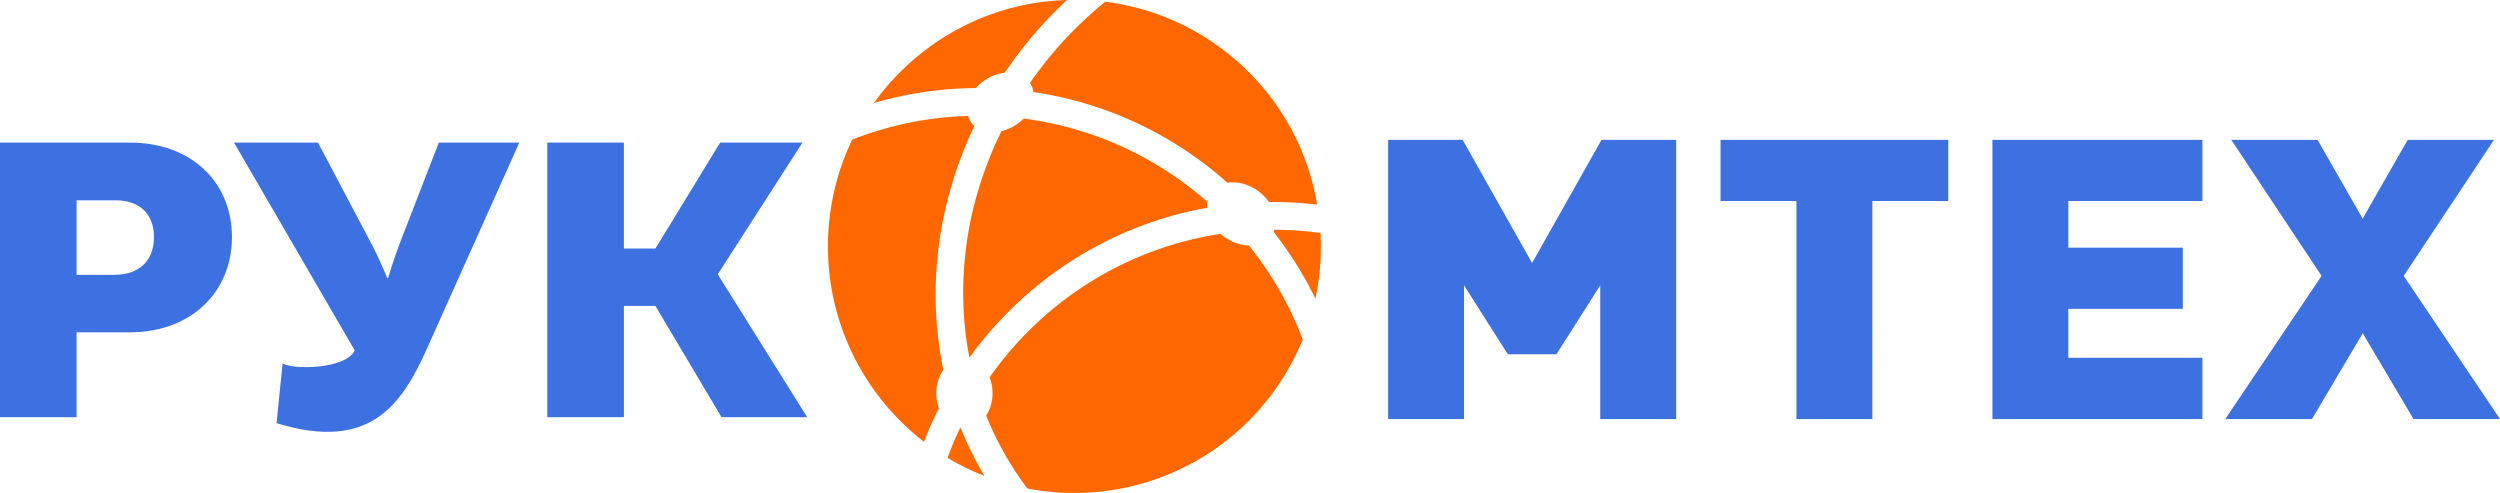 <svg xmlns="http://www.w3.org/2000/svg" viewBox="0 0 219.67 43.31"><path fill="#FF6801" d="M109.72 6.33c-3.31-3.31-7.7-5.56-12.6-6.18a34.264 34.264 0 0 0-6.62 7.14l.04.07c.14.22.23.47.26.73 6.5.95 12.38 3.8 17.05 7.97.82-.14 1.79.09 2.64.68.41.29.75.64 1.01 1.01h.35c1.31 0 2.61.08 3.88.23-.74-4.51-2.91-8.55-6.01-11.65M93.75 0c-2.06 1.92-3.9 4.07-5.47 6.4-.54.05-1.11.24-1.63.57-.35.22-.65.48-.9.77-3.11.02-6.11.48-8.96 1.31.69-.97 1.46-1.88 2.3-2.71C82.86 2.56 88.03.17 93.75 0M74.88 12.27a21.661 21.661 0 0 0-2.13 9.38c0 5.98 2.43 11.4 6.34 15.32.66.66 1.36 1.28 2.1 1.85.39-1.01.82-1.99 1.31-2.95-.15-.4-.23-.85-.23-1.33 0-.78.23-1.5.62-2.04-.35-1.69-.57-3.45-.65-5.26-.23-5.69 1.01-11.21 3.38-16.17a1.95 1.95 0 0 1-.35-.41c-.09-.15-.16-.31-.21-.47-3.59.1-7.02.84-10.18 2.08m8.38 27.96c.32-.89.69-1.76 1.09-2.61l.08.01c.58 1.46 1.28 2.86 2.07 4.19-1.13-.44-2.21-.97-3.24-1.59m7.01 2.69a21.641 21.641 0 0 0 19.45-5.94c2.03-2.03 3.65-4.46 4.75-7.15a30.469 30.469 0 0 0-4.73-8.26c-.69-.01-1.44-.25-2.11-.72-.13-.09-.26-.19-.38-.3-8.38 1.27-15.63 5.96-20.3 12.61.17.42.27.9.26 1.41 0 .74-.21 1.42-.56 1.95.94 2.31 2.16 4.46 3.62 6.4m25.31-16.68a32.772 32.772 0 0 0-3.68-5.88c.03-.06.05-.11.07-.17 1.38 0 2.73.1 4.06.28.02.39.03.78.03 1.18.01 1.57-.16 3.11-.48 4.59M89.94 10.42c6.15.79 11.72 3.42 16.15 7.31-.03.17-.04.35-.03.53-8.57 1.53-15.99 6.38-20.88 13.17-.28-1.45-.46-2.95-.52-4.49-.22-5.44 1.01-10.71 3.34-15.42.39-.09.79-.25 1.17-.49.29-.17.55-.38.77-.61"/><path fill="#3D71E1" d="M0 36.66h6.73V29.2h4.69c5.34 0 8.96-3.51 8.96-8.37 0-4.86-3.61-8.3-8.96-8.3H0v24.13zm6.73-12.51V17.6h3.42c2.23 0 3.38 1.31 3.38 3.24 0 1.92-1.15 3.31-3.5 3.31h-3.3zM24.3 37.18c8.25 2.55 11.04-1.68 13.22-6.56l8.11-18.09h-7.07l-3.38 8.71c-.65 1.69-1.08 3.2-1.08 3.2h-.08s-.58-1.52-1.5-3.24l-4.58-8.67h-7.38l10.61 18.26c-.8 1.7-5.6 1.69-6.34 1.14l-.53 5.25zm23.79-.52h6.73v-9.78h2.77l5.81 9.78h7.53l-7.84-12.52v-.07l7.42-11.54h-7.23l-5.69 9.31h-2.77v-9.31h-6.73v24.13zM147.28 36.82V12.29h-6.56l-6.1 10.82-6.1-10.82h-6.55v24.53h6.67V25.07l3.85 6.06h4.27l3.85-6.06v11.75h6.67zm23.91-19.16v-5.37h-20.01v5.37h6.67v19.16h6.67V17.66h6.67zm22.33 19.16v-5.38h-11.78v-4.3h10.06v-5.38h-10.06v-4.1h11.78v-5.37h-18.45v24.53h18.45zm26.15 0-8.46-12.58 7.93-11.95h-7.58l-3.96 6.92-3.96-6.92h-7.58l7.93 11.95-8.46 12.58h7.62l4.46-7.54 4.46 7.54h7.6z"/></svg>